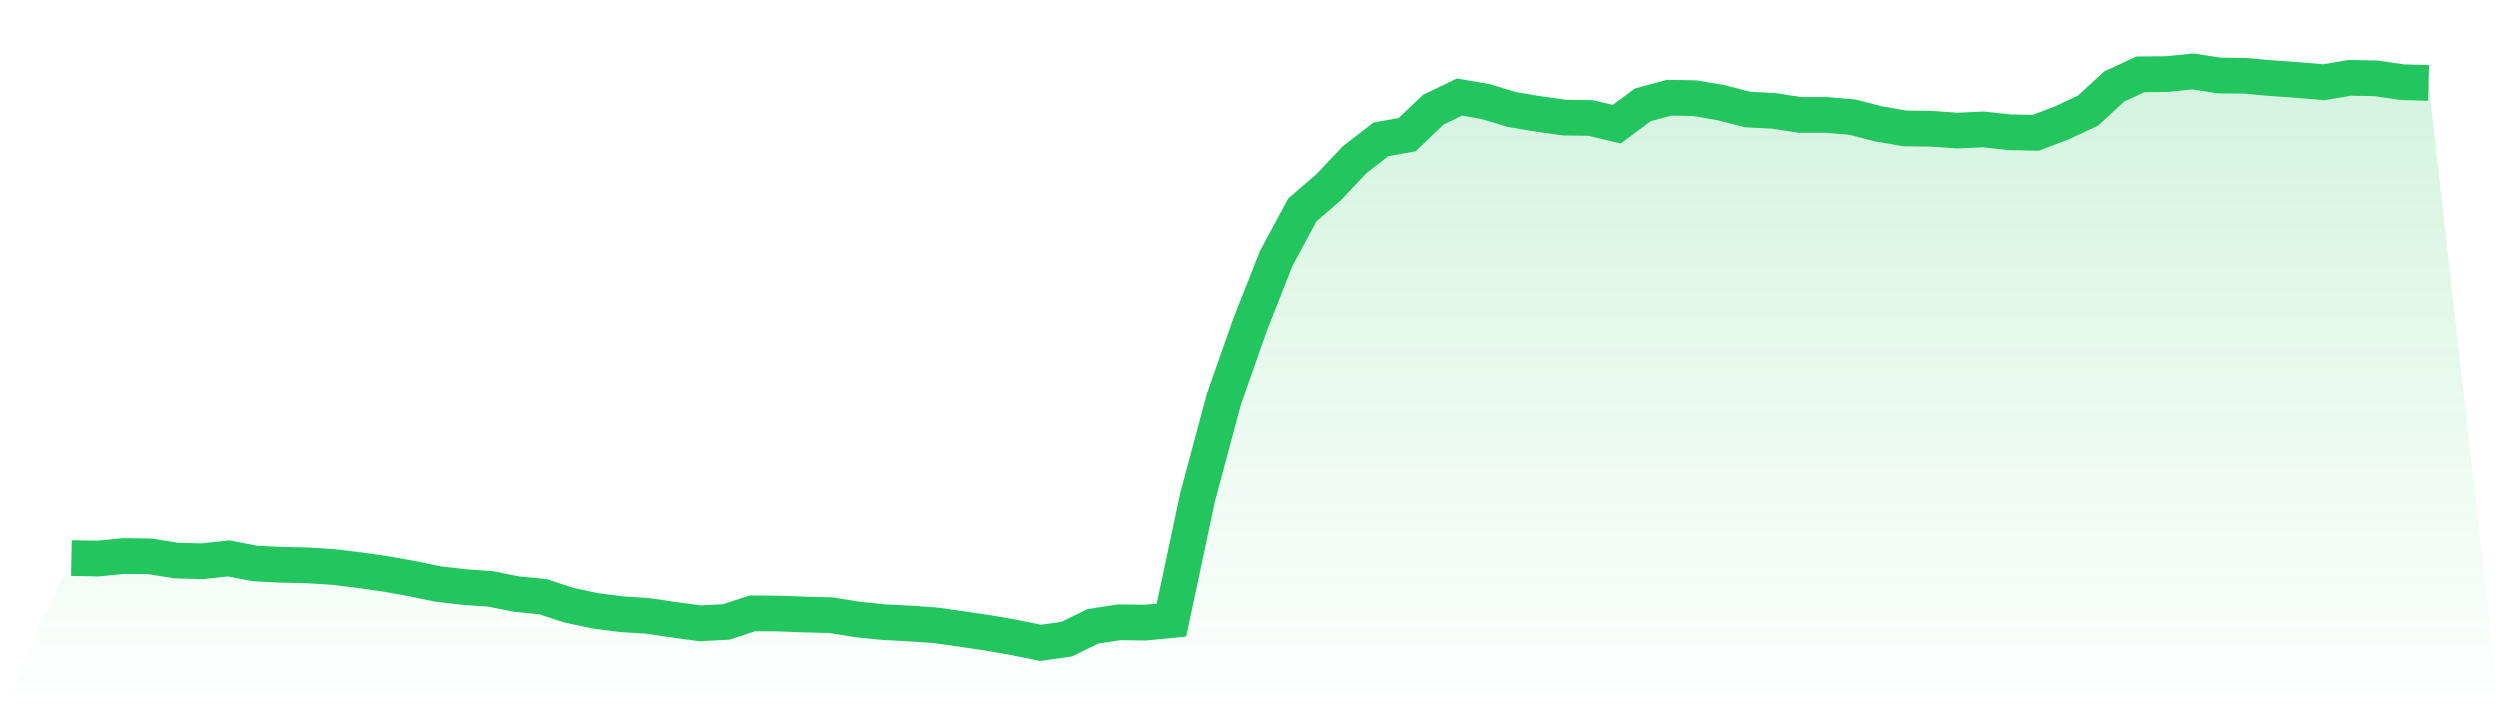 <svg viewBox="0 0 140 40" xmlns="http://www.w3.org/2000/svg">
<defs>
<linearGradient id="gradient" x1="0" x2="0" y1="0" y2="1">
<stop offset="0%" stop-color="#22c55e" stop-opacity="0.2"/>
<stop offset="100%" stop-color="#22c55e" stop-opacity="0"/>
</linearGradient>
</defs>
<path d="M4,31.251 L4,31.251 L5.467,31.279 L6.933,31.137 L8.4,31.156 L9.867,31.392 L11.333,31.43 L12.8,31.269 L14.267,31.553 L15.733,31.628 L17.2,31.657 L18.667,31.751 L20.133,31.93 L21.6,32.138 L23.067,32.402 L24.533,32.705 L26,32.875 L27.467,32.978 L28.933,33.271 L30.4,33.413 L31.867,33.894 L33.333,34.206 L34.8,34.395 L36.267,34.489 L37.733,34.706 L39.2,34.905 L40.667,34.829 L42.133,34.348 L43.6,34.357 L45.067,34.414 L46.533,34.451 L48,34.688 L49.467,34.839 L50.933,34.914 L52.4,35.018 L53.867,35.226 L55.333,35.443 L56.8,35.698 L58.267,36 L59.733,35.792 L61.2,35.075 L62.667,34.848 L64.133,34.867 L65.6,34.725 L67.067,27.832 L68.533,22.365 L70,18.192 L71.467,14.472 L72.933,11.752 L74.4,10.487 L75.867,8.938 L77.333,7.805 L78.8,7.541 L80.267,6.143 L81.733,5.435 L83.2,5.69 L84.667,6.134 L86.133,6.379 L87.6,6.587 L89.067,6.606 L90.533,6.955 L92,5.87 L93.467,5.473 L94.933,5.501 L96.4,5.756 L97.867,6.134 L99.333,6.21 L100.8,6.436 L102.267,6.436 L103.733,6.559 L105.2,6.937 L106.667,7.192 L108.133,7.21 L109.6,7.314 L111.067,7.248 L112.533,7.409 L114,7.437 L115.467,6.88 L116.933,6.191 L118.4,4.84 L119.867,4.161 L121.333,4.151 L122.8,4 L124.267,4.227 L125.733,4.246 L127.2,4.378 L128.667,4.482 L130.133,4.604 L131.6,4.359 L133.067,4.387 L134.533,4.604 L136,4.642 L140,40 L0,40 z" fill="url(#gradient)"/>
<path d="M4,31.251 L4,31.251 L5.467,31.279 L6.933,31.137 L8.4,31.156 L9.867,31.392 L11.333,31.43 L12.8,31.269 L14.267,31.553 L15.733,31.628 L17.2,31.657 L18.667,31.751 L20.133,31.93 L21.6,32.138 L23.067,32.402 L24.533,32.705 L26,32.875 L27.467,32.978 L28.933,33.271 L30.4,33.413 L31.867,33.894 L33.333,34.206 L34.8,34.395 L36.267,34.489 L37.733,34.706 L39.2,34.905 L40.667,34.829 L42.133,34.348 L43.6,34.357 L45.067,34.414 L46.533,34.451 L48,34.688 L49.467,34.839 L50.933,34.914 L52.4,35.018 L53.867,35.226 L55.333,35.443 L56.8,35.698 L58.267,36 L59.733,35.792 L61.2,35.075 L62.667,34.848 L64.133,34.867 L65.6,34.725 L67.067,27.832 L68.533,22.365 L70,18.192 L71.467,14.472 L72.933,11.752 L74.4,10.487 L75.867,8.938 L77.333,7.805 L78.8,7.541 L80.267,6.143 L81.733,5.435 L83.2,5.69 L84.667,6.134 L86.133,6.379 L87.6,6.587 L89.067,6.606 L90.533,6.955 L92,5.87 L93.467,5.473 L94.933,5.501 L96.4,5.756 L97.867,6.134 L99.333,6.21 L100.8,6.436 L102.267,6.436 L103.733,6.559 L105.2,6.937 L106.667,7.192 L108.133,7.21 L109.6,7.314 L111.067,7.248 L112.533,7.409 L114,7.437 L115.467,6.88 L116.933,6.191 L118.4,4.84 L119.867,4.161 L121.333,4.151 L122.8,4 L124.267,4.227 L125.733,4.246 L127.2,4.378 L128.667,4.482 L130.133,4.604 L131.6,4.359 L133.067,4.387 L134.533,4.604 L136,4.642" fill="none" stroke="#22c55e" stroke-width="2"/>
</svg>